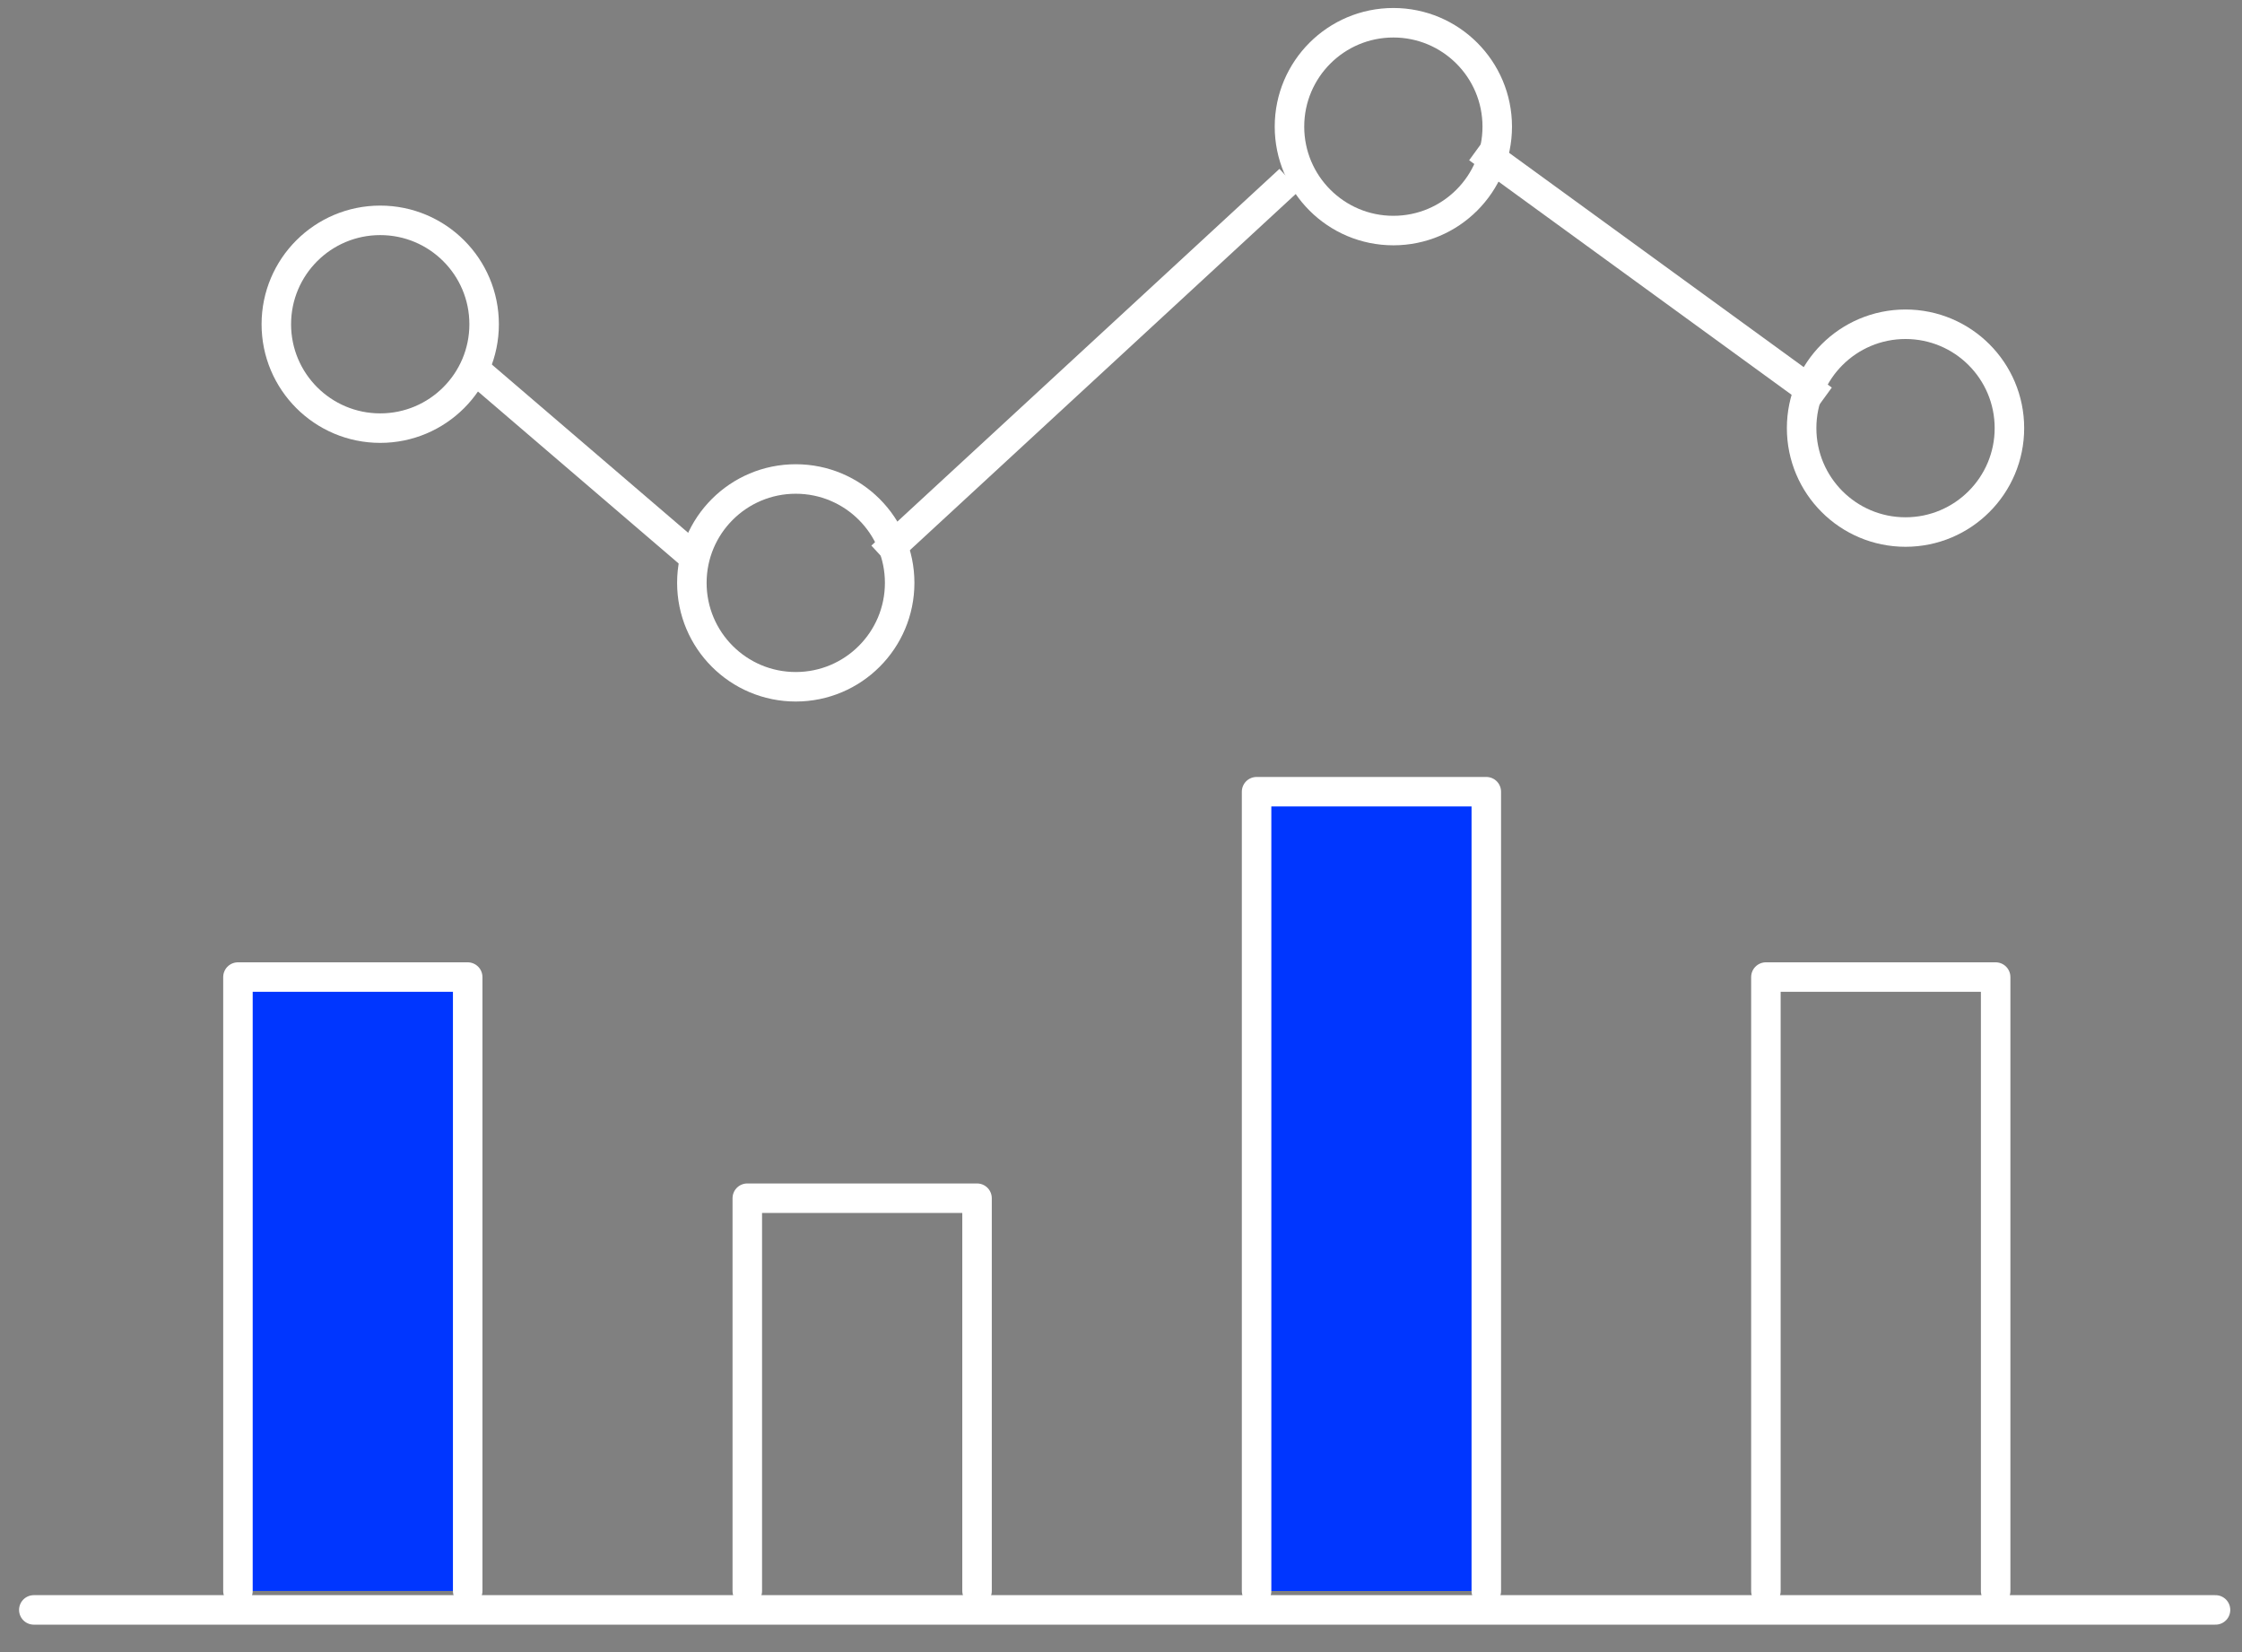 <svg width="76" height="56" viewBox="0 0 76 56" fill="none" xmlns="http://www.w3.org/2000/svg">
<rect x="0" y="0" width="76" height="56" fill="#808080" stroke="none"/>
<g clip-path="url(#clip0_1371_2754)">
<path d="M1.146 54.57H75.102" stroke="white" stroke-linecap="round"/>
<path d="M8.066 53.927V33.119H15.854V53.927" fill="#0036FF"/>
<path d="M8.066 53.927V33.119H15.854V53.927" stroke="white" stroke-linecap="round" stroke-linejoin="round"/>
<path d="M25.332 53.929V40.615H33.12V53.927" stroke="white" stroke-linecap="round" stroke-linejoin="round"/>
<path d="M42.596 53.929V26.836H50.383V53.929" fill="#0036FF"/>
<path d="M42.596 53.929V26.836H50.383V53.929" stroke="white" stroke-linecap="round" stroke-linejoin="round"/>
<path d="M59.861 53.929V33.119H67.649V53.929" stroke="white" stroke-linecap="round" stroke-linejoin="round"/>
<path d="M12.889 14.512C14.834 14.512 16.411 12.935 16.411 10.991C16.411 9.045 14.834 7.469 12.889 7.469C10.944 7.469 9.367 9.045 9.367 10.991C9.367 12.935 10.944 14.512 12.889 14.512Z" stroke="white"/>
<path d="M26.975 23.279C28.92 23.279 30.497 21.702 30.497 19.757C30.497 17.812 28.92 16.236 26.975 16.236C25.03 16.236 23.453 17.812 23.453 19.757C23.453 21.702 25.03 23.279 26.975 23.279Z" stroke="white"/>
<path d="M47.233 7.815C49.178 7.815 50.754 6.238 50.754 4.293C50.754 2.348 49.178 0.771 47.233 0.771C45.288 0.771 43.711 2.348 43.711 4.293C43.711 6.238 45.288 7.815 47.233 7.815Z" stroke="white"/>
<path d="M64.594 18.034C66.539 18.034 68.116 16.457 68.116 14.512C68.116 12.567 66.539 10.991 64.594 10.991C62.649 10.991 61.072 12.567 61.072 14.512C61.072 16.457 62.649 18.034 64.594 18.034Z" stroke="white"/>
<path d="M16.045 12.477L23.494 18.861" stroke="white"/>
<path d="M43.71 6.092L29.877 18.861" stroke="white"/>
<path d="M50.096 5.028L61.801 13.541" stroke="white"/>
</g>
<defs>
<clipPath id="clip0_1371_2754">
<rect width="76" height="56" fill="white"/>
</clipPath>
</defs>
</svg>
